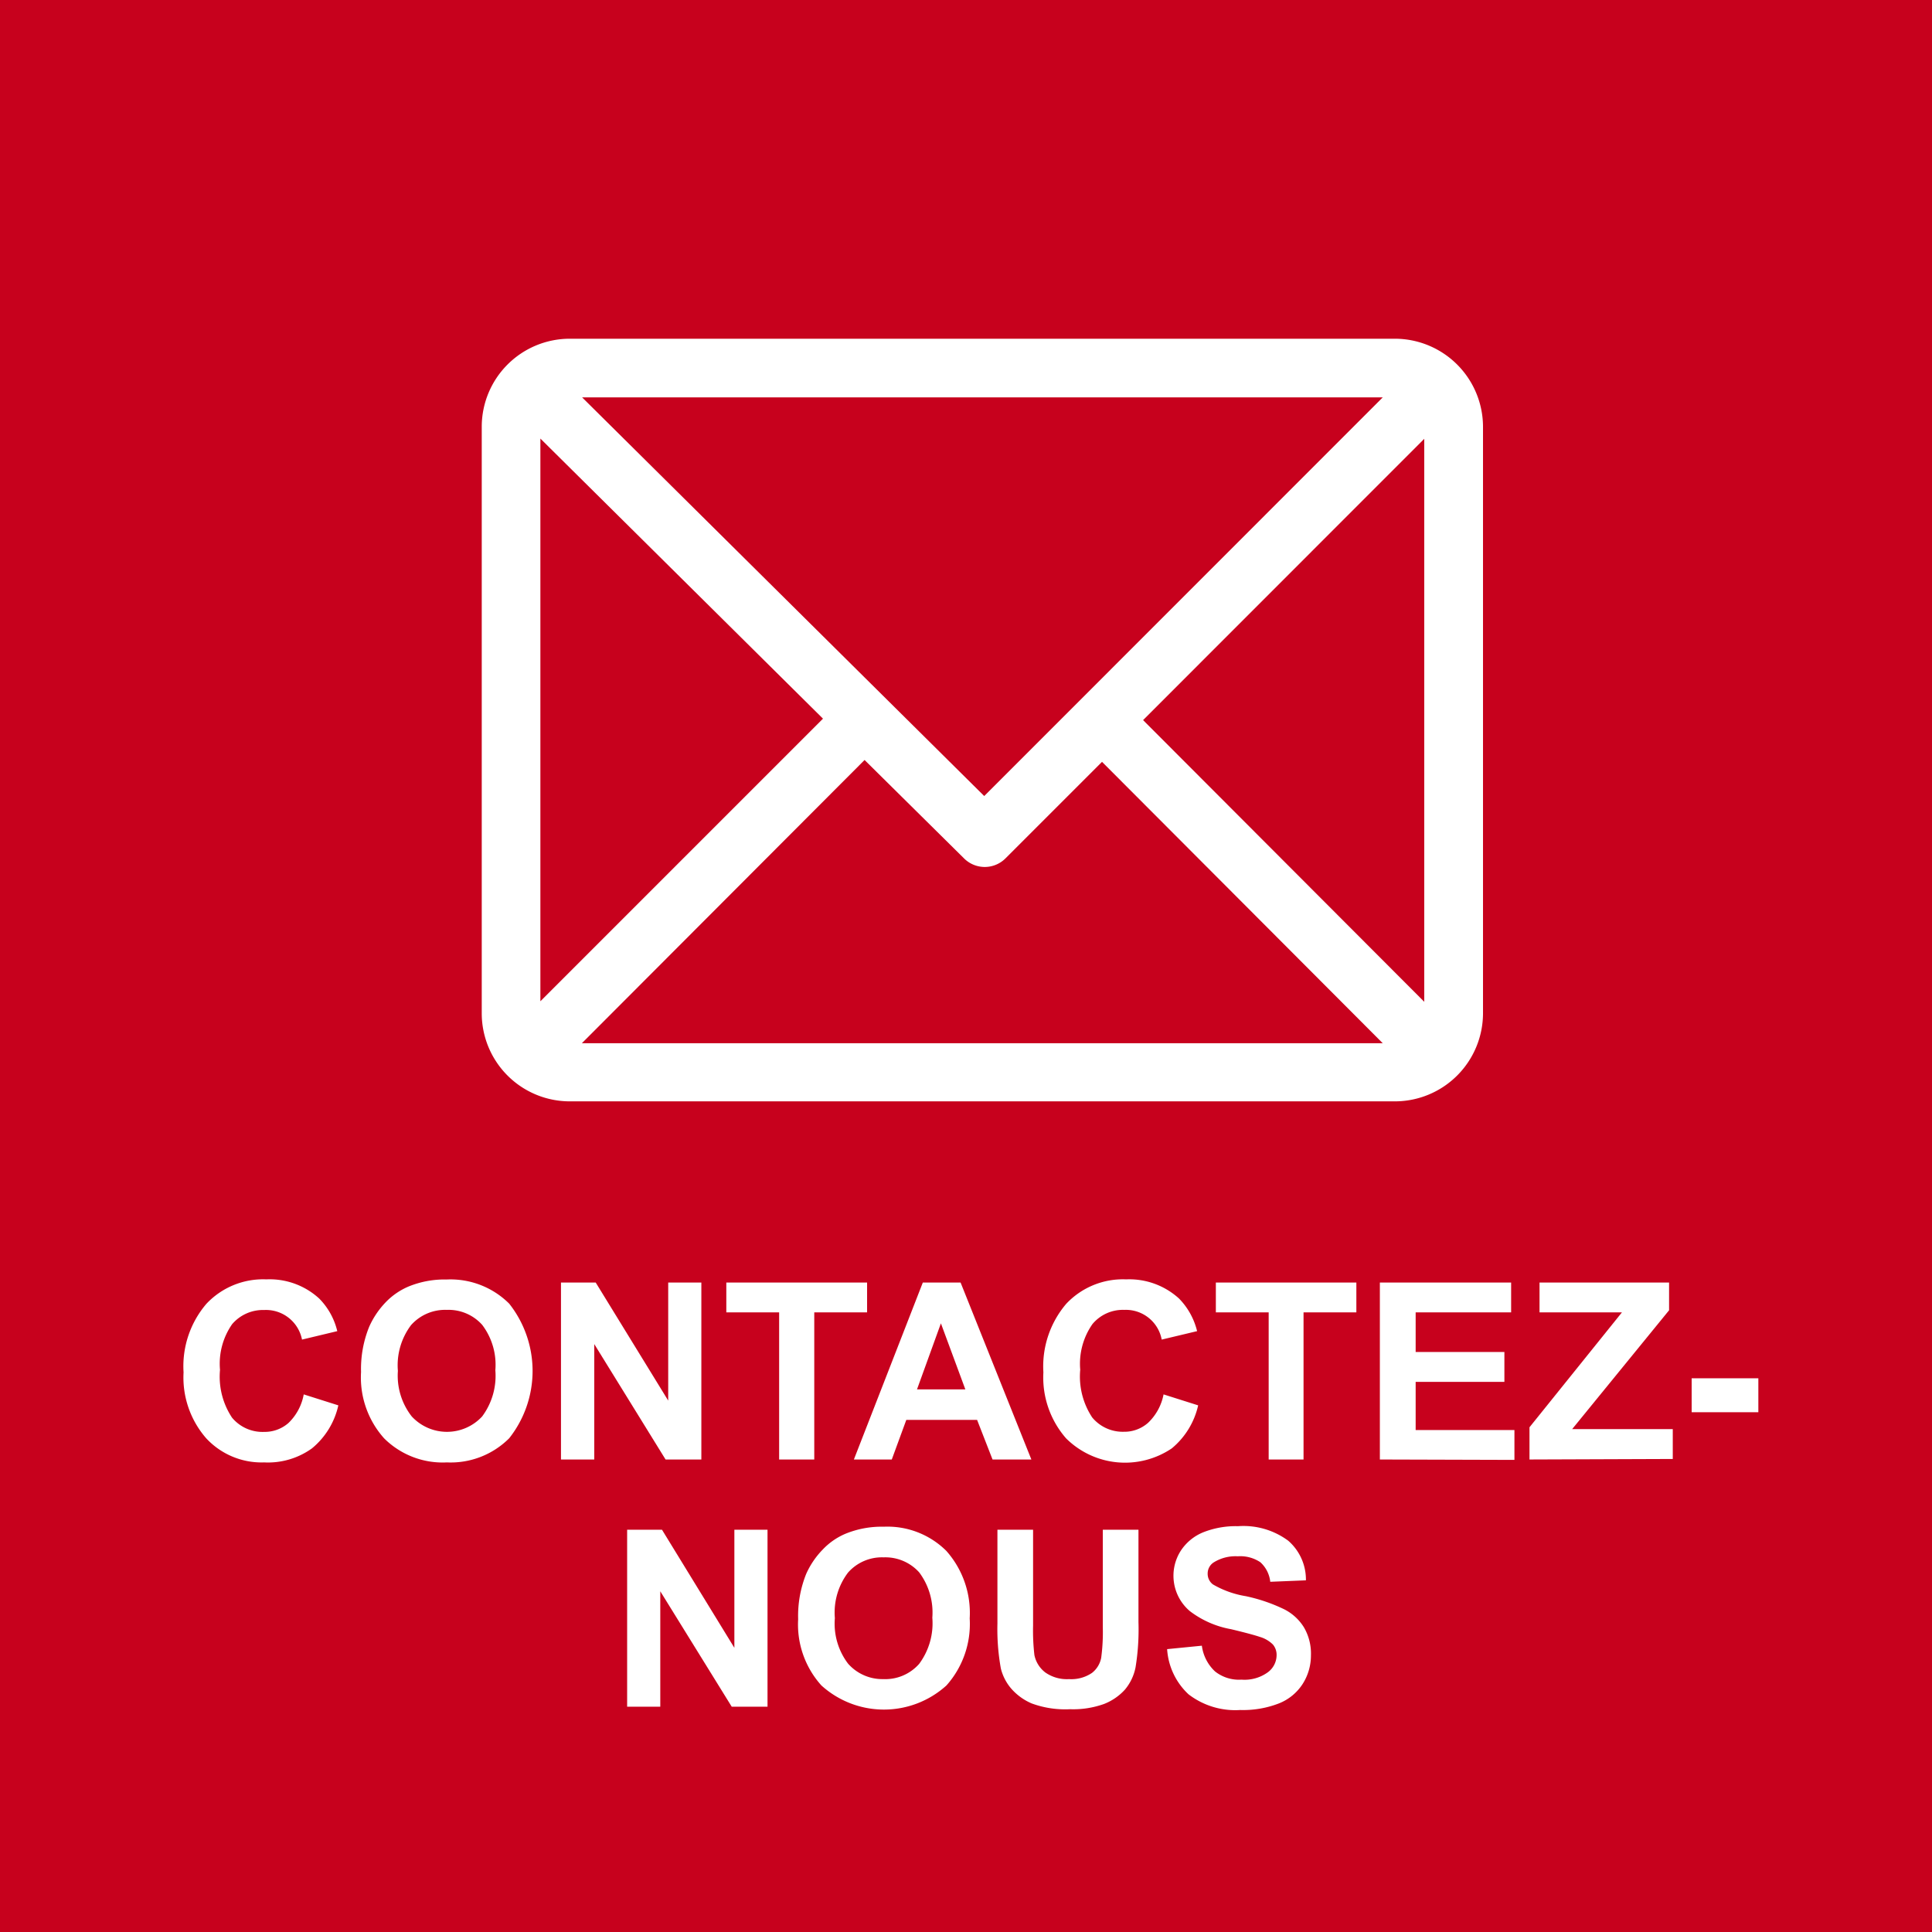 <svg id="Calque_1" data-name="Calque 1" xmlns="http://www.w3.org/2000/svg" width="146.3" height="146.3" viewBox="0 0 146.3 146.3"><title>picto-contact</title><rect width="146.3" height="146.3" fill="#c7011d"/><path d="M23,105.59l2.62.83a5.86,5.86,0,0,1-2,3.26A5.71,5.71,0,0,1,20,110.74a5.72,5.72,0,0,1-4.38-1.82,7,7,0,0,1-1.72-5,7.27,7.27,0,0,1,1.73-5.19,5.89,5.89,0,0,1,4.54-1.85,5.55,5.55,0,0,1,4,1.45,5.24,5.24,0,0,1,1.37,2.47l-2.67.64A2.78,2.78,0,0,0,20,99.2a3.07,3.07,0,0,0-2.42,1.07,5.23,5.23,0,0,0-.92,3.46,5.61,5.61,0,0,0,.91,3.62A3,3,0,0,0,20,108.43a2.73,2.73,0,0,0,1.85-.68A4,4,0,0,0,23,105.59Z" fill="#fff"/><path d="M27.34,103.9a8.5,8.5,0,0,1,.62-3.44,6.48,6.48,0,0,1,1.24-1.84,5.23,5.23,0,0,1,1.74-1.2,7.18,7.18,0,0,1,2.88-.53,6.29,6.29,0,0,1,4.74,1.83,8.22,8.22,0,0,1,0,10.19,6.26,6.26,0,0,1-4.72,1.83,6.28,6.28,0,0,1-4.75-1.82A6.9,6.9,0,0,1,27.34,103.9Zm2.79-.09a5,5,0,0,0,1.05,3.45,3.63,3.63,0,0,0,5.33,0,5.15,5.15,0,0,0,1-3.5,5,5,0,0,0-1-3.44,3.42,3.42,0,0,0-2.68-1.13,3.45,3.45,0,0,0-2.7,1.15A5.05,5.05,0,0,0,30.13,103.81Z" fill="#fff"/><path d="M42.48,110.52V97.12h2.63l5.49,8.94V97.12h2.51v13.4H50.4L45,101.78v8.74Z" fill="#fff"/><path d="M59,110.52V99.38H55V97.12H65.66v2.26h-4v11.14Z" fill="#fff"/><path d="M78.1,110.52H75.16l-1.17-3H68.63l-1.1,3H64.66l5.22-13.4h2.86Zm-5-5.31-1.85-5-1.81,5Z" fill="#fff"/><path d="M88.11,105.59l2.62.83a5.91,5.91,0,0,1-2,3.26,6.33,6.33,0,0,1-8-.76,7,7,0,0,1-1.72-5,7.31,7.31,0,0,1,1.73-5.19,5.89,5.89,0,0,1,4.54-1.85,5.59,5.59,0,0,1,4,1.45,5.33,5.33,0,0,1,1.37,2.47l-2.68.64a2.76,2.76,0,0,0-2.83-2.25,3,3,0,0,0-2.41,1.07,5.23,5.23,0,0,0-.93,3.46,5.61,5.61,0,0,0,.91,3.62,3,3,0,0,0,2.38,1.08,2.71,2.71,0,0,0,1.85-.68A4,4,0,0,0,88.11,105.59Z" fill="#fff"/><path d="M96.07,110.52V99.38h-4V97.12h10.64v2.26h-4v11.14Z" fill="#fff"/><path d="M104.49,110.52V97.12h9.94v2.26H107.2v3h6.72v2.26H107.2v3.65h7.48v2.26Z" fill="#fff"/><path d="M115.82,110.52v-2.44l7-8.7h-6.24V97.12h9.81v2.1l-7.34,9h7.62v2.26Z" fill="#fff"/><path d="M128.1,106.94v-2.57h5.05v2.57Z" fill="#fff"/><path d="M47.49,129.24v-13.4h2.64l5.48,8.94v-8.94h2.51v13.4H55.41L50,120.5v8.74Z" fill="#fff"/><path d="M60.44,122.62a8.51,8.51,0,0,1,.61-3.44,6.31,6.31,0,0,1,1.25-1.84,5.1,5.1,0,0,1,1.73-1.2,7.23,7.23,0,0,1,2.89-.53,6.32,6.32,0,0,1,4.74,1.83,7.07,7.07,0,0,1,1.77,5.11,7,7,0,0,1-1.76,5.08,7.05,7.05,0,0,1-9.47,0A6.89,6.89,0,0,1,60.44,122.62Zm2.78-.09a5,5,0,0,0,1,3.45,3.46,3.46,0,0,0,2.67,1.17A3.42,3.42,0,0,0,69.6,126a5.15,5.15,0,0,0,1-3.5,5.07,5.07,0,0,0-1-3.44,3.45,3.45,0,0,0-2.69-1.13,3.42,3.42,0,0,0-2.69,1.15A5,5,0,0,0,63.22,122.53Z" fill="#fff"/><path d="M75.53,115.84h2.7v7.25a16.2,16.2,0,0,0,.1,2.24,2.21,2.21,0,0,0,.83,1.32,2.84,2.84,0,0,0,1.79.5,2.78,2.78,0,0,0,1.74-.47,1.89,1.89,0,0,0,.7-1.16,14.78,14.78,0,0,0,.12-2.27v-7.41h2.7v7a17.72,17.72,0,0,1-.22,3.41,3.75,3.75,0,0,1-.8,1.69,4.2,4.2,0,0,1-1.58,1.09,6.92,6.92,0,0,1-2.58.4,7.34,7.34,0,0,1-2.91-.44,4.3,4.3,0,0,1-1.57-1.15,3.71,3.71,0,0,1-.76-1.49,16.76,16.76,0,0,1-.26-3.4Z" fill="#fff"/><path d="M88.38,124.88l2.63-.26a3.23,3.23,0,0,0,1,1.95,2.91,2.91,0,0,0,2,.62,3,3,0,0,0,2-.56,1.62,1.62,0,0,0,.66-1.29,1.21,1.21,0,0,0-.28-.81,2.34,2.34,0,0,0-1-.58c-.32-.11-1-.3-2.17-.58A7.23,7.23,0,0,1,90.1,122a3.51,3.51,0,0,1-.66-4.61,3.69,3.69,0,0,1,1.68-1.36,6.69,6.69,0,0,1,2.63-.46,5.69,5.69,0,0,1,3.8,1.1,3.9,3.9,0,0,1,1.34,3l-2.7.11a2.33,2.33,0,0,0-.75-1.48,2.73,2.73,0,0,0-1.71-.45,3.11,3.11,0,0,0-1.85.48,1,1,0,0,0-.43.83,1,1,0,0,0,.4.82,7.25,7.25,0,0,0,2.49.89,12.73,12.73,0,0,1,2.92,1,3.74,3.74,0,0,1,1.48,1.36,3.94,3.94,0,0,1,.53,2.13,4,4,0,0,1-.63,2.16A3.79,3.79,0,0,1,96.82,129a7.5,7.5,0,0,1-2.91.49A5.8,5.8,0,0,1,90,128.3,5.12,5.12,0,0,1,88.38,124.88Z" fill="#fff"/><path d="M105.63,25.65H43.14a6.67,6.67,0,0,0-6.66,6.66V76.74a6.67,6.67,0,0,0,6.66,6.66h62.49a6.68,6.68,0,0,0,6.67-6.66V32.31A6.68,6.68,0,0,0,105.63,25.65Zm-.92,4.44L74.53,60.28,44.08,30.09ZM40.92,75.82V33.21l21.4,21.21ZM44.06,79,65.47,57.55,73,65a2.22,2.22,0,0,0,3.14,0l7.31-7.31L104.71,79Zm63.79-3.14L86.56,54.53l21.29-21.3Z" fill="#fff"/></svg>